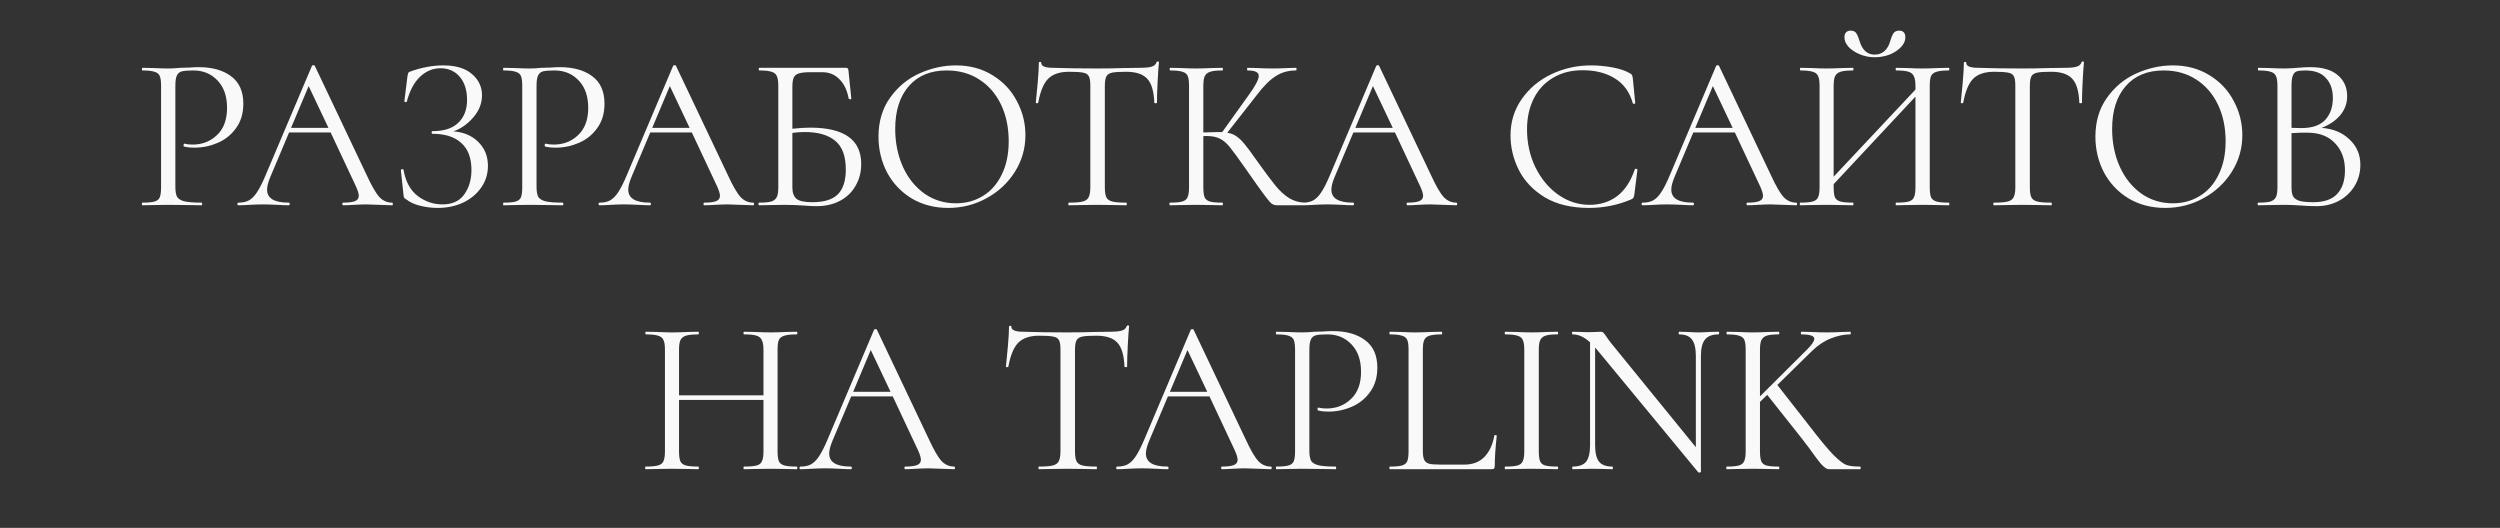 <?xml version="1.0" encoding="UTF-8"?> <svg xmlns="http://www.w3.org/2000/svg" width="341" height="72" viewBox="0 0 341 72" fill="none"><rect x="0" y="0" width="341" height="72" fill="#333333" stroke="none"/> <path d="M23.919 25.45C23.919 26.09 23.999 26.56 24.159 26.86C24.339 27.14 24.669 27.34 25.149 27.46C25.649 27.58 26.429 27.64 27.489 27.64C27.549 27.64 27.579 27.7 27.579 27.82C27.579 27.94 27.549 28 27.489 28C26.669 28 26.029 27.99 25.569 27.97L22.959 27.94L20.949 27.97C20.569 27.99 20.059 28 19.419 28C19.379 28 19.359 27.94 19.359 27.82C19.359 27.7 19.379 27.64 19.419 27.64C20.179 27.64 20.729 27.59 21.069 27.49C21.429 27.39 21.669 27.2 21.789 26.92C21.909 26.62 21.969 26.17 21.969 25.57V11.68C21.969 11.08 21.909 10.64 21.789 10.36C21.669 10.08 21.429 9.89 21.069 9.79C20.729 9.67 20.179 9.61 19.419 9.61C19.379 9.61 19.359 9.55 19.359 9.43C19.359 9.31 19.379 9.25 19.419 9.25L20.919 9.28C21.759 9.32 22.429 9.34 22.929 9.34C23.429 9.34 23.989 9.31 24.609 9.25C24.849 9.25 25.229 9.24 25.749 9.22C26.269 9.18 26.719 9.16 27.099 9.16C28.939 9.16 30.409 9.57 31.509 10.39C32.629 11.21 33.189 12.46 33.189 14.14C33.189 15.46 32.859 16.57 32.199 17.47C31.559 18.37 30.729 19.04 29.709 19.48C28.689 19.92 27.639 20.14 26.559 20.14C25.979 20.14 25.499 20.09 25.119 19.99C25.059 19.99 25.029 19.94 25.029 19.84C25.029 19.78 25.039 19.72 25.059 19.66C25.099 19.6 25.139 19.58 25.179 19.6C25.499 19.68 25.859 19.72 26.259 19.72C27.579 19.72 28.689 19.29 29.589 18.43C30.509 17.57 30.969 16.33 30.969 14.71C30.969 13.13 30.539 11.89 29.679 10.99C28.819 10.07 27.719 9.61 26.379 9.61C25.659 9.61 25.139 9.65 24.819 9.73C24.499 9.81 24.269 10 24.129 10.3C23.989 10.58 23.919 11.06 23.919 11.74V25.45ZM53.47 27.64C53.55 27.64 53.59 27.7 53.59 27.82C53.59 27.94 53.55 28 53.47 28C53.09 28 52.5 27.98 51.7 27.94C50.9 27.9 50.32 27.88 49.96 27.88C49.52 27.88 48.96 27.9 48.28 27.94C47.64 27.98 47.15 28 46.81 28C46.73 28 46.69 27.94 46.69 27.82C46.69 27.7 46.73 27.64 46.81 27.64C47.55 27.64 48.09 27.57 48.43 27.43C48.77 27.29 48.94 27.05 48.94 26.71C48.94 26.43 48.81 26 48.55 25.42L45.1 18.07H39.43L36.85 24.19C36.57 24.87 36.43 25.43 36.43 25.87C36.43 27.05 37.41 27.64 39.37 27.64C39.47 27.64 39.52 27.7 39.52 27.82C39.52 27.94 39.47 28 39.37 28C39.01 28 38.49 27.98 37.81 27.94C37.05 27.9 36.39 27.88 35.83 27.88C35.31 27.88 34.71 27.9 34.03 27.94C33.43 27.98 32.93 28 32.53 28C32.43 28 32.38 27.94 32.38 27.82C32.38 27.7 32.43 27.64 32.53 27.64C33.09 27.64 33.56 27.54 33.94 27.34C34.34 27.12 34.71 26.75 35.05 26.23C35.41 25.69 35.8 24.92 36.22 23.92L42.55 8.98C42.59 8.92 42.66 8.89 42.76 8.89C42.86 8.89 42.92 8.92 42.94 8.98L50.02 23.89C50.7 25.37 51.28 26.37 51.76 26.89C52.24 27.39 52.81 27.64 53.47 27.64ZM39.7 17.44H44.8L42.1 11.74L39.7 17.44ZM61.844 17.92C63.245 18.02 64.374 18.5 65.234 19.36C66.115 20.22 66.555 21.31 66.555 22.63C66.555 23.73 66.245 24.72 65.624 25.6C65.025 26.46 64.204 27.14 63.164 27.64C62.124 28.12 60.974 28.36 59.715 28.36C58.895 28.36 58.084 28.26 57.285 28.06C56.505 27.86 55.895 27.58 55.455 27.22C55.275 27.12 55.164 27.04 55.124 26.98C55.084 26.9 55.054 26.75 55.035 26.53L54.675 23.2C54.675 23.14 54.724 23.1 54.825 23.08C54.944 23.06 55.014 23.08 55.035 23.14C55.315 24.76 55.965 25.96 56.984 26.74C58.005 27.5 59.124 27.88 60.344 27.88C61.684 27.88 62.675 27.43 63.315 26.53C63.974 25.63 64.305 24.51 64.305 23.17C64.305 21.55 63.844 20.33 62.925 19.51C62.025 18.67 60.715 18.25 58.995 18.25C58.914 18.25 58.874 18.19 58.874 18.07C58.874 17.95 58.914 17.89 58.995 17.89C60.554 17.89 61.724 17.51 62.505 16.75C63.304 15.99 63.705 14.95 63.705 13.63C63.705 12.31 63.374 11.26 62.715 10.48C62.054 9.7 61.175 9.31 60.075 9.31C59.035 9.31 58.105 9.7 57.285 10.48C56.484 11.24 55.885 12.37 55.484 13.87C55.484 13.91 55.444 13.93 55.364 13.93C55.325 13.93 55.275 13.92 55.215 13.9C55.175 13.86 55.154 13.83 55.154 13.81L55.575 10.42C55.614 10.18 55.654 10.02 55.694 9.94C55.734 9.86 55.844 9.79 56.025 9.73C57.565 9.19 59.044 8.92 60.465 8.92C62.164 8.92 63.465 9.31 64.365 10.09C65.284 10.87 65.745 11.84 65.745 13C65.745 14.1 65.344 15.11 64.544 16.03C63.764 16.93 62.864 17.56 61.844 17.92ZM73.183 25.45C73.183 26.09 73.263 26.56 73.423 26.86C73.603 27.14 73.933 27.34 74.413 27.46C74.913 27.58 75.693 27.64 76.753 27.64C76.813 27.64 76.843 27.7 76.843 27.82C76.843 27.94 76.813 28 76.753 28C75.933 28 75.293 27.99 74.833 27.97L72.223 27.94L70.213 27.97C69.833 27.99 69.323 28 68.683 28C68.643 28 68.623 27.94 68.623 27.82C68.623 27.7 68.643 27.64 68.683 27.64C69.443 27.64 69.993 27.59 70.333 27.49C70.693 27.39 70.933 27.2 71.053 26.92C71.173 26.62 71.233 26.17 71.233 25.57V11.68C71.233 11.08 71.173 10.64 71.053 10.36C70.933 10.08 70.693 9.89 70.333 9.79C69.993 9.67 69.443 9.61 68.683 9.61C68.643 9.61 68.623 9.55 68.623 9.43C68.623 9.31 68.643 9.25 68.683 9.25L70.183 9.28C71.023 9.32 71.693 9.34 72.193 9.34C72.693 9.34 73.253 9.31 73.873 9.25C74.113 9.25 74.493 9.24 75.013 9.22C75.533 9.18 75.983 9.16 76.363 9.16C78.203 9.16 79.673 9.57 80.773 10.39C81.893 11.21 82.453 12.46 82.453 14.14C82.453 15.46 82.123 16.57 81.463 17.47C80.823 18.37 79.993 19.04 78.973 19.48C77.953 19.92 76.903 20.14 75.823 20.14C75.243 20.14 74.763 20.09 74.383 19.99C74.323 19.99 74.293 19.94 74.293 19.84C74.293 19.78 74.303 19.72 74.323 19.66C74.363 19.6 74.403 19.58 74.443 19.6C74.763 19.68 75.123 19.72 75.523 19.72C76.843 19.72 77.953 19.29 78.853 18.43C79.773 17.57 80.233 16.33 80.233 14.71C80.233 13.13 79.803 11.89 78.943 10.99C78.083 10.07 76.983 9.61 75.643 9.61C74.923 9.61 74.403 9.65 74.083 9.73C73.763 9.81 73.533 10 73.393 10.3C73.253 10.58 73.183 11.06 73.183 11.74V25.45ZM102.734 27.64C102.814 27.64 102.854 27.7 102.854 27.82C102.854 27.94 102.814 28 102.734 28C102.354 28 101.764 27.98 100.964 27.94C100.164 27.9 99.585 27.88 99.225 27.88C98.784 27.88 98.225 27.9 97.544 27.94C96.904 27.98 96.415 28 96.075 28C95.995 28 95.954 27.94 95.954 27.82C95.954 27.7 95.995 27.64 96.075 27.64C96.814 27.64 97.355 27.57 97.695 27.43C98.034 27.29 98.204 27.05 98.204 26.71C98.204 26.43 98.075 26 97.814 25.42L94.365 18.07H88.695L86.115 24.19C85.835 24.87 85.695 25.43 85.695 25.87C85.695 27.05 86.674 27.64 88.635 27.64C88.734 27.64 88.784 27.7 88.784 27.82C88.784 27.94 88.734 28 88.635 28C88.275 28 87.754 27.98 87.075 27.94C86.314 27.9 85.654 27.88 85.094 27.88C84.575 27.88 83.975 27.9 83.294 27.94C82.695 27.98 82.195 28 81.794 28C81.695 28 81.644 27.94 81.644 27.82C81.644 27.7 81.695 27.64 81.794 27.64C82.355 27.64 82.825 27.54 83.204 27.34C83.605 27.12 83.975 26.75 84.314 26.23C84.674 25.69 85.064 24.92 85.484 23.92L91.814 8.98C91.855 8.92 91.924 8.89 92.025 8.89C92.124 8.89 92.184 8.92 92.204 8.98L99.284 23.89C99.965 25.37 100.544 26.37 101.024 26.89C101.504 27.39 102.074 27.64 102.734 27.64ZM88.965 17.44H94.064L91.365 11.74L88.965 17.44ZM110.509 17.41C115.149 17.41 117.469 19.06 117.469 22.36C117.469 23.48 117.209 24.48 116.689 25.36C116.189 26.24 115.479 26.92 114.559 27.4C113.639 27.88 112.589 28.12 111.409 28.12C110.869 28.12 110.239 28.09 109.519 28.03C109.219 28.01 108.859 27.99 108.439 27.97C108.019 27.95 107.569 27.94 107.089 27.94L105.049 27.97C104.689 27.99 104.179 28 103.519 28C103.479 28 103.459 27.94 103.459 27.82C103.459 27.7 103.479 27.64 103.519 27.64C104.279 27.64 104.839 27.59 105.199 27.49C105.559 27.37 105.809 27.17 105.949 26.89C106.089 26.61 106.159 26.17 106.159 25.57V11.68C106.159 11.08 106.089 10.64 105.949 10.36C105.829 10.08 105.589 9.89 105.229 9.79C104.889 9.67 104.339 9.61 103.579 9.61C103.519 9.61 103.489 9.55 103.489 9.43C103.489 9.31 103.519 9.25 103.579 9.25H115.399C115.519 9.25 115.599 9.28 115.639 9.34C115.679 9.38 115.709 9.47 115.729 9.61L116.119 13.45C116.119 13.51 116.069 13.54 115.969 13.54C115.869 13.54 115.799 13.51 115.759 13.45C115.559 12.33 115.139 11.45 114.499 10.81C113.879 10.17 113.109 9.85 112.189 9.85H110.479C109.779 9.85 109.259 9.91 108.919 10.03C108.599 10.13 108.379 10.32 108.259 10.6C108.139 10.86 108.079 11.28 108.079 11.86V17.56C109.019 17.46 109.829 17.41 110.509 17.41ZM110.809 27.58C112.409 27.58 113.569 27.22 114.289 26.5C115.009 25.76 115.369 24.64 115.369 23.14C115.369 21.3 114.889 19.99 113.929 19.21C112.969 18.41 111.589 18.01 109.789 18.01C109.189 18.01 108.619 18.05 108.079 18.13V25.57C108.079 26.27 108.259 26.78 108.619 27.1C108.979 27.42 109.709 27.58 110.809 27.58ZM129.337 28.36C127.477 28.36 125.817 27.93 124.357 27.07C122.917 26.19 121.797 25.01 120.997 23.53C120.217 22.03 119.827 20.4 119.827 18.64C119.827 16.58 120.347 14.82 121.387 13.36C122.427 11.88 123.757 10.77 125.377 10.03C127.017 9.29 128.687 8.92 130.387 8.92C132.287 8.92 133.957 9.37 135.397 10.27C136.837 11.15 137.937 12.32 138.697 13.78C139.477 15.24 139.867 16.79 139.867 18.43C139.867 20.25 139.387 21.92 138.427 23.44C137.467 24.96 136.177 26.16 134.557 27.04C132.957 27.92 131.217 28.36 129.337 28.36ZM130.387 27.73C131.747 27.73 132.967 27.4 134.047 26.74C135.147 26.08 136.007 25.11 136.627 23.83C137.267 22.55 137.587 21.03 137.587 19.27C137.587 17.39 137.237 15.72 136.537 14.26C135.837 12.8 134.847 11.66 133.567 10.84C132.307 10.02 130.827 9.61 129.127 9.61C126.927 9.61 125.207 10.32 123.967 11.74C122.727 13.16 122.107 15.11 122.107 17.59C122.107 19.47 122.457 21.19 123.157 22.75C123.857 24.29 124.837 25.51 126.097 26.41C127.357 27.29 128.787 27.73 130.387 27.73ZM145.81 9.79C144.55 9.79 143.6 10.11 142.96 10.75C142.34 11.39 141.89 12.48 141.61 14.02C141.61 14.06 141.55 14.08 141.43 14.08C141.33 14.08 141.28 14.06 141.28 14.02C141.36 13.3 141.45 12.36 141.55 11.2C141.65 10.04 141.7 9.17 141.7 8.59C141.7 8.49 141.75 8.44 141.85 8.44C141.97 8.44 142.03 8.49 142.03 8.59C142.03 9.03 142.57 9.25 143.65 9.25C145.35 9.31 147.36 9.34 149.68 9.34C150.86 9.34 152.11 9.32 153.43 9.28L155.47 9.25C156.19 9.25 156.72 9.2 157.06 9.1C157.42 9 157.65 8.8 157.75 8.5C157.77 8.42 157.83 8.38 157.93 8.38C158.03 8.38 158.08 8.42 158.08 8.5C158.02 9.08 157.96 9.96 157.9 11.14C157.84 12.32 157.81 13.28 157.81 14.02C157.81 14.06 157.75 14.08 157.63 14.08C157.51 14.08 157.45 14.06 157.45 14.02C157.39 12.46 157.07 11.37 156.49 10.75C155.91 10.11 154.95 9.79 153.61 9.79C152.71 9.79 152.07 9.83 151.69 9.91C151.31 9.99 151.05 10.16 150.91 10.42C150.77 10.68 150.7 11.12 150.7 11.74V25.57C150.7 26.19 150.77 26.64 150.91 26.92C151.05 27.2 151.32 27.39 151.72 27.49C152.12 27.59 152.75 27.64 153.61 27.64C153.67 27.64 153.7 27.7 153.7 27.82C153.7 27.94 153.67 28 153.61 28C152.95 28 152.42 27.99 152.02 27.97L149.68 27.94L147.43 27.97C147.03 27.99 146.48 28 145.78 28C145.74 28 145.72 27.94 145.72 27.82C145.72 27.7 145.74 27.64 145.78 27.64C146.64 27.64 147.27 27.59 147.67 27.49C148.07 27.39 148.34 27.2 148.48 26.92C148.64 26.62 148.72 26.17 148.72 25.57V11.68C148.72 11.06 148.65 10.63 148.51 10.39C148.37 10.13 148.11 9.97 147.73 9.91C147.35 9.83 146.71 9.79 145.81 9.79ZM177.994 27.64C178.034 27.64 178.054 27.7 178.054 27.82C178.054 27.94 178.034 28 177.994 28H174.214C173.934 28 173.684 27.93 173.464 27.79C173.264 27.63 172.924 27.23 172.444 26.59C171.964 25.95 171.104 24.74 169.864 22.96C168.884 21.56 168.174 20.59 167.734 20.05C167.294 19.51 166.844 19.13 166.384 18.91C165.924 18.67 165.304 18.55 164.524 18.55C164.344 18.55 164.214 18.56 164.134 18.58V25.57C164.134 26.17 164.194 26.62 164.314 26.92C164.454 27.2 164.694 27.39 165.034 27.49C165.394 27.59 165.964 27.64 166.744 27.64C166.784 27.64 166.804 27.7 166.804 27.82C166.804 27.94 166.784 28 166.744 28C166.124 28 165.634 27.99 165.274 27.97L163.114 27.94L161.074 27.97C160.714 27.99 160.214 28 159.574 28C159.534 28 159.514 27.94 159.514 27.82C159.514 27.7 159.534 27.64 159.574 27.64C160.334 27.64 160.894 27.59 161.254 27.49C161.614 27.39 161.854 27.2 161.974 26.92C162.114 26.62 162.184 26.17 162.184 25.57V11.68C162.184 11.08 162.124 10.64 162.004 10.36C161.884 10.08 161.644 9.89 161.284 9.79C160.924 9.67 160.364 9.61 159.604 9.61C159.564 9.61 159.544 9.55 159.544 9.43C159.544 9.31 159.564 9.25 159.604 9.25L161.074 9.28C161.914 9.32 162.594 9.34 163.114 9.34C163.694 9.34 164.424 9.32 165.304 9.28L166.744 9.25C166.784 9.25 166.804 9.31 166.804 9.43C166.804 9.55 166.784 9.61 166.744 9.61C165.984 9.61 165.424 9.67 165.064 9.79C164.704 9.91 164.454 10.12 164.314 10.42C164.194 10.7 164.134 11.14 164.134 11.74V18.07C165.214 18.03 165.884 18.01 166.144 18.01H166.714L170.344 12.94C171.244 11.7 171.694 10.84 171.694 10.36C171.694 10.1 171.564 9.91 171.304 9.79C171.064 9.67 170.684 9.61 170.164 9.61C170.124 9.61 170.104 9.55 170.104 9.43C170.104 9.31 170.124 9.25 170.164 9.25L171.454 9.28C172.214 9.32 172.924 9.34 173.584 9.34C174.264 9.34 174.964 9.32 175.684 9.28L176.764 9.25C176.824 9.25 176.854 9.31 176.854 9.43C176.854 9.55 176.824 9.61 176.764 9.61C175.724 9.61 174.804 9.87 174.004 10.39C173.204 10.89 172.344 11.75 171.424 12.97L167.404 18.1C167.884 18.18 168.294 18.34 168.634 18.58C168.994 18.82 169.354 19.16 169.714 19.6C170.074 20.02 170.604 20.73 171.304 21.73L171.754 22.36C172.694 23.68 173.454 24.69 174.034 25.39C174.614 26.09 175.224 26.64 175.864 27.04C176.504 27.42 177.214 27.62 177.994 27.64ZM198.641 27.64C198.721 27.64 198.761 27.7 198.761 27.82C198.761 27.94 198.721 28 198.641 28C198.261 28 197.671 27.98 196.871 27.94C196.071 27.9 195.491 27.88 195.131 27.88C194.691 27.88 194.131 27.9 193.451 27.94C192.811 27.98 192.321 28 191.981 28C191.901 28 191.861 27.94 191.861 27.82C191.861 27.7 191.901 27.64 191.981 27.64C192.721 27.64 193.261 27.57 193.601 27.43C193.941 27.29 194.111 27.05 194.111 26.71C194.111 26.43 193.981 26 193.721 25.42L190.271 18.07H184.601L182.021 24.19C181.741 24.87 181.601 25.43 181.601 25.87C181.601 27.05 182.581 27.64 184.541 27.64C184.641 27.64 184.691 27.7 184.691 27.82C184.691 27.94 184.641 28 184.541 28C184.181 28 183.661 27.98 182.981 27.94C182.221 27.9 181.561 27.88 181.001 27.88C180.481 27.88 179.881 27.9 179.201 27.94C178.601 27.98 178.101 28 177.701 28C177.601 28 177.551 27.94 177.551 27.82C177.551 27.7 177.601 27.64 177.701 27.64C178.261 27.64 178.731 27.54 179.111 27.34C179.511 27.12 179.881 26.75 180.221 26.23C180.581 25.69 180.971 24.92 181.391 23.92L187.721 8.98C187.761 8.92 187.831 8.89 187.931 8.89C188.031 8.89 188.091 8.92 188.111 8.98L195.191 23.89C195.871 25.37 196.451 26.37 196.931 26.89C197.411 27.39 197.981 27.64 198.641 27.64ZM184.871 17.44H189.971L187.271 11.74L184.871 17.44ZM217.016 8.92C217.976 8.92 218.946 9.01 219.926 9.19C220.906 9.37 221.686 9.63 222.266 9.97C222.446 10.05 222.556 10.14 222.596 10.24C222.656 10.32 222.696 10.47 222.716 10.69L223.046 14.05C223.046 14.11 222.996 14.15 222.896 14.17C222.796 14.17 222.736 14.14 222.716 14.08C222.276 12.54 221.456 11.41 220.256 10.69C219.076 9.95 217.606 9.58 215.846 9.58C214.326 9.58 212.996 9.92 211.856 10.6C210.716 11.26 209.836 12.2 209.216 13.42C208.596 14.64 208.286 16.05 208.286 17.65C208.286 19.51 208.666 21.23 209.426 22.81C210.206 24.39 211.246 25.64 212.546 26.56C213.866 27.48 215.286 27.94 216.806 27.94C218.246 27.94 219.496 27.55 220.556 26.77C221.616 25.97 222.426 24.75 222.986 23.11C222.986 23.05 223.026 23.02 223.106 23.02C223.166 23.02 223.216 23.03 223.256 23.05C223.316 23.07 223.346 23.1 223.346 23.14L222.926 26.53C222.886 26.77 222.836 26.93 222.776 27.01C222.736 27.07 222.626 27.14 222.446 27.22C220.646 27.98 218.746 28.36 216.746 28.36C214.346 28.36 212.336 27.88 210.716 26.92C209.116 25.94 207.936 24.7 207.176 23.2C206.416 21.7 206.036 20.12 206.036 18.46C206.036 16.62 206.546 14.97 207.566 13.51C208.586 12.05 209.936 10.92 211.616 10.12C213.296 9.32 215.096 8.92 217.016 8.92ZM245.005 27.64C245.085 27.64 245.125 27.7 245.125 27.82C245.125 27.94 245.085 28 245.005 28C244.625 28 244.035 27.98 243.235 27.94C242.435 27.9 241.855 27.88 241.495 27.88C241.055 27.88 240.495 27.9 239.815 27.94C239.175 27.98 238.685 28 238.345 28C238.265 28 238.225 27.94 238.225 27.82C238.225 27.7 238.265 27.64 238.345 27.64C239.085 27.64 239.625 27.57 239.965 27.43C240.305 27.29 240.475 27.05 240.475 26.71C240.475 26.43 240.345 26 240.085 25.42L236.635 18.07H230.965L228.385 24.19C228.105 24.87 227.965 25.43 227.965 25.87C227.965 27.05 228.945 27.64 230.905 27.64C231.005 27.64 231.055 27.7 231.055 27.82C231.055 27.94 231.005 28 230.905 28C230.545 28 230.025 27.98 229.345 27.94C228.585 27.9 227.925 27.88 227.365 27.88C226.845 27.88 226.245 27.9 225.565 27.94C224.965 27.98 224.465 28 224.065 28C223.965 28 223.915 27.94 223.915 27.82C223.915 27.7 223.965 27.64 224.065 27.64C224.625 27.64 225.095 27.54 225.475 27.34C225.875 27.12 226.245 26.75 226.585 26.23C226.945 25.69 227.335 24.92 227.755 23.92L234.085 8.98C234.125 8.92 234.195 8.89 234.295 8.89C234.395 8.89 234.455 8.92 234.475 8.98L241.555 23.89C242.235 25.37 242.815 26.37 243.295 26.89C243.775 27.39 244.345 27.64 245.005 27.64ZM231.235 17.44H236.335L233.635 11.74L231.235 17.44ZM265.829 27.64C265.869 27.64 265.889 27.7 265.889 27.82C265.889 27.94 265.869 28 265.829 28C265.189 28 264.689 27.99 264.329 27.97L262.259 27.94L260.069 27.97C259.709 27.99 259.229 28 258.629 28C258.589 28 258.569 27.94 258.569 27.82C258.569 27.7 258.589 27.64 258.629 27.64C259.409 27.64 259.979 27.59 260.339 27.49C260.699 27.39 260.939 27.2 261.059 26.92C261.199 26.62 261.269 26.17 261.269 25.57V13.18L250.109 25.12V25.57C250.109 26.17 250.169 26.62 250.289 26.92C250.429 27.2 250.679 27.39 251.039 27.49C251.399 27.59 251.969 27.64 252.749 27.64C252.789 27.64 252.809 27.7 252.809 27.82C252.809 27.94 252.789 28 252.749 28C252.129 28 251.639 27.99 251.279 27.97L249.119 27.94L247.049 27.97C246.689 27.99 246.189 28 245.549 28C245.509 28 245.489 27.94 245.489 27.82C245.489 27.7 245.509 27.64 245.549 27.64C246.309 27.64 246.869 27.59 247.229 27.49C247.609 27.39 247.859 27.2 247.979 26.92C248.119 26.62 248.189 26.17 248.189 25.57V11.68C248.189 11.08 248.119 10.64 247.979 10.36C247.859 10.08 247.619 9.89 247.259 9.79C246.899 9.67 246.339 9.61 245.579 9.61C245.539 9.61 245.519 9.55 245.519 9.43C245.519 9.31 245.539 9.25 245.579 9.25L247.109 9.28C247.949 9.32 248.619 9.34 249.119 9.34C249.699 9.34 250.429 9.32 251.309 9.28L252.749 9.25C252.789 9.25 252.809 9.31 252.809 9.43C252.809 9.55 252.789 9.61 252.749 9.61C251.989 9.61 251.419 9.67 251.039 9.79C250.679 9.91 250.429 10.12 250.289 10.42C250.169 10.7 250.109 11.14 250.109 11.74V24.1L261.269 12.22V11.74C261.269 11.14 261.199 10.7 261.059 10.42C260.939 10.12 260.699 9.91 260.339 9.79C259.979 9.67 259.409 9.61 258.629 9.61C258.589 9.61 258.569 9.55 258.569 9.43C258.569 9.31 258.589 9.25 258.629 9.25L260.069 9.28C260.949 9.32 261.679 9.34 262.259 9.34C262.759 9.34 263.449 9.32 264.329 9.28L265.829 9.25C265.869 9.25 265.889 9.31 265.889 9.43C265.889 9.55 265.869 9.61 265.829 9.61C265.069 9.61 264.509 9.67 264.149 9.79C263.789 9.89 263.539 10.08 263.399 10.36C263.279 10.64 263.219 11.08 263.219 11.68V25.57C263.219 26.17 263.279 26.62 263.399 26.92C263.539 27.2 263.789 27.39 264.149 27.49C264.509 27.59 265.069 27.64 265.829 27.64ZM255.689 7.45C256.249 7.45 256.709 7.28 257.069 6.94C257.429 6.6 257.679 6.16 257.819 5.62C257.959 5.14 258.109 4.78 258.269 4.54C258.429 4.3 258.689 4.18 259.049 4.18C259.609 4.18 259.889 4.49 259.889 5.11C259.889 5.57 259.689 6.01 259.289 6.43C258.889 6.85 258.369 7.19 257.729 7.45C257.089 7.69 256.419 7.81 255.719 7.81C255.019 7.81 254.349 7.68 253.709 7.42C253.069 7.16 252.549 6.82 252.149 6.4C251.769 5.98 251.579 5.54 251.579 5.08C251.579 4.8 251.649 4.58 251.789 4.42C251.949 4.26 252.159 4.18 252.419 4.18C252.799 4.18 253.059 4.3 253.199 4.54C253.359 4.76 253.509 5.12 253.649 5.62C254.029 6.84 254.709 7.45 255.689 7.45ZM271.981 9.79C270.721 9.79 269.771 10.11 269.131 10.75C268.511 11.39 268.061 12.48 267.781 14.02C267.781 14.06 267.721 14.08 267.601 14.08C267.501 14.08 267.451 14.06 267.451 14.02C267.531 13.3 267.621 12.36 267.721 11.2C267.821 10.04 267.871 9.17 267.871 8.59C267.871 8.49 267.921 8.44 268.021 8.44C268.141 8.44 268.201 8.49 268.201 8.59C268.201 9.03 268.741 9.25 269.821 9.25C271.521 9.31 273.531 9.34 275.851 9.34C277.031 9.34 278.281 9.32 279.601 9.28L281.641 9.25C282.361 9.25 282.891 9.2 283.231 9.1C283.591 9 283.821 8.8 283.921 8.5C283.941 8.42 284.001 8.38 284.101 8.38C284.201 8.38 284.251 8.42 284.251 8.5C284.191 9.08 284.131 9.96 284.071 11.14C284.011 12.32 283.981 13.28 283.981 14.02C283.981 14.06 283.921 14.08 283.801 14.08C283.681 14.08 283.621 14.06 283.621 14.02C283.561 12.46 283.241 11.37 282.661 10.75C282.081 10.11 281.121 9.79 279.781 9.79C278.881 9.79 278.241 9.83 277.861 9.91C277.481 9.99 277.221 10.16 277.081 10.42C276.941 10.68 276.871 11.12 276.871 11.74V25.57C276.871 26.19 276.941 26.64 277.081 26.92C277.221 27.2 277.491 27.39 277.891 27.49C278.291 27.59 278.921 27.64 279.781 27.64C279.841 27.64 279.871 27.7 279.871 27.82C279.871 27.94 279.841 28 279.781 28C279.121 28 278.591 27.99 278.191 27.97L275.851 27.94L273.601 27.97C273.201 27.99 272.651 28 271.951 28C271.911 28 271.891 27.94 271.891 27.82C271.891 27.7 271.911 27.64 271.951 27.64C272.811 27.64 273.441 27.59 273.841 27.49C274.241 27.39 274.511 27.2 274.651 26.92C274.811 26.62 274.891 26.17 274.891 25.57V11.68C274.891 11.06 274.821 10.63 274.681 10.39C274.541 10.13 274.281 9.97 273.901 9.91C273.521 9.83 272.881 9.79 271.981 9.79ZM295.324 28.36C293.464 28.36 291.804 27.93 290.344 27.07C288.904 26.19 287.784 25.01 286.984 23.53C286.204 22.03 285.814 20.4 285.814 18.64C285.814 16.58 286.334 14.82 287.374 13.36C288.414 11.88 289.744 10.77 291.364 10.03C293.004 9.29 294.674 8.92 296.374 8.92C298.274 8.92 299.944 9.37 301.384 10.27C302.824 11.15 303.924 12.32 304.684 13.78C305.464 15.24 305.854 16.79 305.854 18.43C305.854 20.25 305.374 21.92 304.414 23.44C303.454 24.96 302.164 26.16 300.544 27.04C298.944 27.92 297.204 28.36 295.324 28.36ZM296.374 27.73C297.734 27.73 298.954 27.4 300.034 26.74C301.134 26.08 301.994 25.11 302.614 23.83C303.254 22.55 303.574 21.03 303.574 19.27C303.574 17.39 303.224 15.72 302.524 14.26C301.824 12.8 300.834 11.66 299.554 10.84C298.294 10.02 296.814 9.61 295.114 9.61C292.914 9.61 291.194 10.32 289.954 11.74C288.714 13.16 288.094 15.11 288.094 17.59C288.094 19.47 288.444 21.19 289.144 22.75C289.844 24.29 290.824 25.51 292.084 26.41C293.344 27.29 294.774 27.73 296.374 27.73ZM316.673 17.44C318.253 17.56 319.523 18.09 320.483 19.03C321.463 19.95 321.953 21.1 321.953 22.48C321.953 23.54 321.693 24.5 321.173 25.36C320.653 26.22 319.933 26.9 319.013 27.4C318.113 27.88 317.103 28.12 315.983 28.12C315.323 28.12 314.603 28.09 313.823 28.03C313.543 28.01 313.213 27.99 312.833 27.97C312.453 27.95 312.033 27.94 311.573 27.94L309.533 27.97C309.173 27.99 308.663 28 308.003 28C307.963 28 307.943 27.94 307.943 27.82C307.943 27.7 307.963 27.64 308.003 27.64C308.763 27.64 309.323 27.59 309.683 27.49C310.043 27.37 310.293 27.17 310.433 26.89C310.573 26.61 310.643 26.17 310.643 25.57V11.68C310.643 11.08 310.573 10.64 310.433 10.36C310.313 10.08 310.073 9.89 309.713 9.79C309.353 9.67 308.803 9.61 308.063 9.61C308.003 9.61 307.973 9.55 307.973 9.43C307.973 9.31 308.003 9.25 308.063 9.25L309.533 9.28C310.373 9.32 311.053 9.34 311.573 9.34C311.933 9.34 312.263 9.33 312.563 9.31C312.883 9.29 313.153 9.27 313.373 9.25C313.993 9.19 314.573 9.16 315.113 9.16C316.793 9.16 318.053 9.53 318.893 10.27C319.733 10.99 320.153 11.94 320.153 13.12C320.153 14.08 319.843 14.94 319.223 15.7C318.603 16.44 317.753 17.02 316.673 17.44ZM314.453 9.61C313.933 9.61 313.543 9.65 313.283 9.73C313.043 9.81 312.863 10 312.743 10.3C312.623 10.6 312.563 11.08 312.563 11.74V17.44L313.913 17.47C315.373 17.47 316.453 17.1 317.153 16.36C317.853 15.6 318.203 14.6 318.203 13.36C318.203 12.24 317.893 11.34 317.273 10.66C316.673 9.96 315.733 9.61 314.453 9.61ZM315.533 27.58C316.993 27.58 318.073 27.21 318.773 26.47C319.493 25.71 319.853 24.63 319.853 23.23C319.853 21.71 319.403 20.48 318.503 19.54C317.623 18.6 316.403 18.12 314.843 18.1C314.203 18.08 313.443 18.1 312.563 18.16V25.57C312.563 26.09 312.633 26.49 312.773 26.77C312.933 27.05 313.223 27.26 313.643 27.4C314.083 27.52 314.713 27.58 315.533 27.58ZM108.669 63.64C108.729 63.64 108.759 63.7 108.759 63.82C108.759 63.94 108.729 64 108.669 64C108.049 64 107.559 63.99 107.199 63.97L105.129 63.94L102.939 63.97C102.579 63.99 102.099 64 101.499 64C101.439 64 101.409 63.94 101.409 63.82C101.409 63.7 101.439 63.64 101.499 63.64C102.279 63.64 102.849 63.59 103.209 63.49C103.569 63.39 103.809 63.2 103.929 62.92C104.069 62.62 104.139 62.17 104.139 61.57V54.55H92.619V61.57C92.619 62.17 92.679 62.62 92.799 62.92C92.939 63.2 93.189 63.39 93.549 63.49C93.909 63.59 94.479 63.64 95.259 63.64C95.299 63.64 95.319 63.7 95.319 63.82C95.319 63.94 95.299 64 95.259 64C94.639 64 94.149 63.99 93.789 63.97L91.629 63.94L89.559 63.97C89.199 63.99 88.699 64 88.059 64C88.019 64 87.999 63.94 87.999 63.82C87.999 63.7 88.019 63.64 88.059 63.64C88.819 63.64 89.379 63.59 89.739 63.49C90.119 63.39 90.369 63.2 90.489 62.92C90.629 62.62 90.699 62.17 90.699 61.57V47.68C90.699 47.08 90.629 46.64 90.489 46.36C90.369 46.08 90.129 45.89 89.769 45.79C89.409 45.67 88.849 45.61 88.089 45.61C88.049 45.61 88.029 45.55 88.029 45.43C88.029 45.31 88.049 45.25 88.089 45.25L89.619 45.28C90.459 45.32 91.129 45.34 91.629 45.34C92.209 45.34 92.939 45.32 93.819 45.28L95.259 45.25C95.299 45.25 95.319 45.31 95.319 45.43C95.319 45.55 95.299 45.61 95.259 45.61C94.499 45.61 93.929 45.67 93.549 45.79C93.189 45.91 92.939 46.12 92.799 46.42C92.679 46.7 92.619 47.14 92.619 47.74V53.92H104.139V47.74C104.139 47.14 104.069 46.7 103.929 46.42C103.809 46.12 103.569 45.91 103.209 45.79C102.849 45.67 102.279 45.61 101.499 45.61C101.439 45.61 101.409 45.55 101.409 45.43C101.409 45.31 101.439 45.25 101.499 45.25L102.939 45.28C103.819 45.32 104.549 45.34 105.129 45.34C105.669 45.34 106.359 45.32 107.199 45.28L108.669 45.25C108.729 45.25 108.759 45.31 108.759 45.43C108.759 45.55 108.729 45.61 108.669 45.61C107.909 45.61 107.349 45.67 106.989 45.79C106.629 45.89 106.379 46.08 106.239 46.36C106.119 46.64 106.059 47.08 106.059 47.68V61.57C106.059 62.17 106.119 62.62 106.239 62.92C106.379 63.2 106.629 63.39 106.989 63.49C107.349 63.59 107.909 63.64 108.669 63.64ZM130.142 63.64C130.222 63.64 130.262 63.7 130.262 63.82C130.262 63.94 130.222 64 130.142 64C129.762 64 129.172 63.98 128.372 63.94C127.572 63.9 126.992 63.88 126.632 63.88C126.192 63.88 125.632 63.9 124.952 63.94C124.312 63.98 123.822 64 123.482 64C123.402 64 123.362 63.94 123.362 63.82C123.362 63.7 123.402 63.64 123.482 63.64C124.222 63.64 124.762 63.57 125.102 63.43C125.442 63.29 125.612 63.05 125.612 62.71C125.612 62.43 125.482 62 125.222 61.42L121.772 54.07H116.102L113.522 60.19C113.242 60.87 113.102 61.43 113.102 61.87C113.102 63.05 114.082 63.64 116.042 63.64C116.142 63.64 116.192 63.7 116.192 63.82C116.192 63.94 116.142 64 116.042 64C115.682 64 115.162 63.98 114.482 63.94C113.722 63.9 113.062 63.88 112.502 63.88C111.982 63.88 111.382 63.9 110.702 63.94C110.102 63.98 109.602 64 109.202 64C109.102 64 109.052 63.94 109.052 63.82C109.052 63.7 109.102 63.64 109.202 63.64C109.762 63.64 110.232 63.54 110.612 63.34C111.012 63.12 111.382 62.75 111.722 62.23C112.082 61.69 112.472 60.92 112.892 59.92L119.222 44.98C119.262 44.92 119.332 44.89 119.432 44.89C119.532 44.89 119.592 44.92 119.612 44.98L126.692 59.89C127.372 61.37 127.952 62.37 128.432 62.89C128.912 63.39 129.482 63.64 130.142 63.64ZM116.372 53.44H121.472L118.772 47.74L116.372 53.44ZM141.738 45.79C140.478 45.79 139.528 46.11 138.888 46.75C138.268 47.39 137.818 48.48 137.538 50.02C137.538 50.06 137.478 50.08 137.358 50.08C137.258 50.08 137.208 50.06 137.208 50.02C137.288 49.3 137.378 48.36 137.478 47.2C137.578 46.04 137.628 45.17 137.628 44.59C137.628 44.49 137.678 44.44 137.778 44.44C137.898 44.44 137.958 44.49 137.958 44.59C137.958 45.03 138.498 45.25 139.578 45.25C141.278 45.31 143.288 45.34 145.608 45.34C146.788 45.34 148.038 45.32 149.358 45.28L151.398 45.25C152.118 45.25 152.648 45.2 152.988 45.1C153.348 45 153.578 44.8 153.678 44.5C153.698 44.42 153.758 44.38 153.858 44.38C153.958 44.38 154.008 44.42 154.008 44.5C153.948 45.08 153.888 45.96 153.828 47.14C153.768 48.32 153.738 49.28 153.738 50.02C153.738 50.06 153.678 50.08 153.558 50.08C153.438 50.08 153.378 50.06 153.378 50.02C153.318 48.46 152.998 47.37 152.418 46.75C151.838 46.11 150.878 45.79 149.538 45.79C148.638 45.79 147.998 45.83 147.618 45.91C147.238 45.99 146.978 46.16 146.838 46.42C146.698 46.68 146.628 47.12 146.628 47.74V61.57C146.628 62.19 146.698 62.64 146.838 62.92C146.978 63.2 147.248 63.39 147.648 63.49C148.048 63.59 148.678 63.64 149.538 63.64C149.598 63.64 149.628 63.7 149.628 63.82C149.628 63.94 149.598 64 149.538 64C148.878 64 148.348 63.99 147.948 63.97L145.608 63.94L143.358 63.97C142.958 63.99 142.408 64 141.708 64C141.668 64 141.648 63.94 141.648 63.82C141.648 63.7 141.668 63.64 141.708 63.64C142.568 63.64 143.198 63.59 143.598 63.49C143.998 63.39 144.268 63.2 144.408 62.92C144.568 62.62 144.648 62.17 144.648 61.57V47.68C144.648 47.06 144.578 46.63 144.438 46.39C144.298 46.13 144.038 45.97 143.658 45.91C143.278 45.83 142.638 45.79 141.738 45.79ZM173.342 63.64C173.422 63.64 173.462 63.7 173.462 63.82C173.462 63.94 173.422 64 173.342 64C172.962 64 172.372 63.98 171.572 63.94C170.772 63.9 170.192 63.88 169.832 63.88C169.392 63.88 168.832 63.9 168.152 63.94C167.512 63.98 167.022 64 166.682 64C166.602 64 166.562 63.94 166.562 63.82C166.562 63.7 166.602 63.64 166.682 63.64C167.422 63.64 167.962 63.57 168.302 63.43C168.642 63.29 168.812 63.05 168.812 62.71C168.812 62.43 168.682 62 168.422 61.42L164.972 54.07H159.302L156.722 60.19C156.442 60.87 156.302 61.43 156.302 61.87C156.302 63.05 157.282 63.64 159.242 63.64C159.342 63.64 159.392 63.7 159.392 63.82C159.392 63.94 159.342 64 159.242 64C158.882 64 158.362 63.98 157.682 63.94C156.922 63.9 156.262 63.88 155.702 63.88C155.182 63.88 154.582 63.9 153.902 63.94C153.302 63.98 152.802 64 152.402 64C152.302 64 152.252 63.94 152.252 63.82C152.252 63.7 152.302 63.64 152.402 63.64C152.962 63.64 153.432 63.54 153.812 63.34C154.212 63.12 154.582 62.75 154.922 62.23C155.282 61.69 155.672 60.92 156.092 59.92L162.422 44.98C162.462 44.92 162.532 44.89 162.632 44.89C162.732 44.89 162.792 44.92 162.812 44.98L169.892 59.89C170.572 61.37 171.152 62.37 171.632 62.89C172.112 63.39 172.682 63.64 173.342 63.64ZM159.572 53.44H164.672L161.972 47.74L159.572 53.44ZM178.597 61.45C178.597 62.09 178.677 62.56 178.837 62.86C179.017 63.14 179.347 63.34 179.827 63.46C180.327 63.58 181.107 63.64 182.167 63.64C182.227 63.64 182.257 63.7 182.257 63.82C182.257 63.94 182.227 64 182.167 64C181.347 64 180.707 63.99 180.247 63.97L177.637 63.94L175.627 63.97C175.247 63.99 174.737 64 174.097 64C174.057 64 174.037 63.94 174.037 63.82C174.037 63.7 174.057 63.64 174.097 63.64C174.857 63.64 175.407 63.59 175.747 63.49C176.107 63.39 176.347 63.2 176.467 62.92C176.587 62.62 176.647 62.17 176.647 61.57V47.68C176.647 47.08 176.587 46.64 176.467 46.36C176.347 46.08 176.107 45.89 175.747 45.79C175.407 45.67 174.857 45.61 174.097 45.61C174.057 45.61 174.037 45.55 174.037 45.43C174.037 45.31 174.057 45.25 174.097 45.25L175.597 45.28C176.437 45.32 177.107 45.34 177.607 45.34C178.107 45.34 178.667 45.31 179.287 45.25C179.527 45.25 179.907 45.24 180.427 45.22C180.947 45.18 181.397 45.16 181.777 45.16C183.617 45.16 185.087 45.57 186.187 46.39C187.307 47.21 187.867 48.46 187.867 50.14C187.867 51.46 187.537 52.57 186.877 53.47C186.237 54.37 185.407 55.04 184.387 55.48C183.367 55.92 182.317 56.14 181.237 56.14C180.657 56.14 180.177 56.09 179.797 55.99C179.737 55.99 179.707 55.94 179.707 55.84C179.707 55.78 179.717 55.72 179.737 55.66C179.777 55.6 179.817 55.58 179.857 55.6C180.177 55.68 180.537 55.72 180.937 55.72C182.257 55.72 183.367 55.29 184.267 54.43C185.187 53.57 185.647 52.33 185.647 50.71C185.647 49.13 185.217 47.89 184.357 46.99C183.497 46.07 182.397 45.61 181.057 45.61C180.337 45.61 179.817 45.65 179.497 45.73C179.177 45.81 178.947 46 178.807 46.3C178.667 46.58 178.597 47.06 178.597 47.74V61.45ZM194.076 61.45C194.076 62.03 194.136 62.45 194.256 62.71C194.376 62.97 194.596 63.15 194.916 63.25C195.236 63.33 195.756 63.37 196.476 63.37H199.746C200.886 63.37 201.796 63.02 202.476 62.32C203.156 61.62 203.606 60.65 203.826 59.41C203.826 59.35 203.876 59.33 203.976 59.35C204.096 59.35 204.156 59.38 204.156 59.44C203.976 61.1 203.886 62.47 203.886 63.55C203.886 63.71 203.856 63.83 203.796 63.91C203.736 63.97 203.616 64 203.436 64H189.576C189.536 64 189.516 63.94 189.516 63.82C189.516 63.7 189.536 63.64 189.576 63.64C190.336 63.64 190.886 63.59 191.226 63.49C191.586 63.39 191.826 63.2 191.946 62.92C192.066 62.62 192.126 62.17 192.126 61.57V47.68C192.126 47.08 192.066 46.64 191.946 46.36C191.826 46.08 191.586 45.89 191.226 45.79C190.886 45.67 190.336 45.61 189.576 45.61C189.536 45.61 189.516 45.55 189.516 45.43C189.516 45.31 189.536 45.25 189.576 45.25L191.046 45.28C191.886 45.32 192.566 45.34 193.086 45.34C193.646 45.34 194.346 45.32 195.186 45.28L196.626 45.25C196.686 45.25 196.716 45.31 196.716 45.43C196.716 45.55 196.686 45.61 196.626 45.61C195.886 45.61 195.336 45.67 194.976 45.79C194.636 45.89 194.396 46.09 194.256 46.39C194.136 46.67 194.076 47.11 194.076 47.71V61.45ZM209.892 61.57C209.892 62.17 209.952 62.62 210.072 62.92C210.192 63.2 210.422 63.39 210.762 63.49C211.122 63.59 211.682 63.64 212.442 63.64C212.502 63.64 212.532 63.7 212.532 63.82C212.532 63.94 212.502 64 212.442 64C211.842 64 211.362 63.99 211.002 63.97L208.872 63.94L206.802 63.97C206.442 63.99 205.952 64 205.332 64C205.272 64 205.242 63.94 205.242 63.82C205.242 63.7 205.272 63.64 205.332 63.64C206.092 63.64 206.642 63.59 206.982 63.49C207.342 63.39 207.582 63.2 207.702 62.92C207.842 62.62 207.912 62.17 207.912 61.57V47.68C207.912 47.08 207.842 46.64 207.702 46.36C207.582 46.08 207.342 45.89 206.982 45.79C206.642 45.67 206.092 45.61 205.332 45.61C205.272 45.61 205.242 45.55 205.242 45.43C205.242 45.31 205.272 45.25 205.332 45.25L206.802 45.28C207.642 45.32 208.332 45.34 208.872 45.34C209.472 45.34 210.192 45.32 211.032 45.28L212.442 45.25C212.502 45.25 212.532 45.31 212.532 45.43C212.532 45.55 212.502 45.61 212.442 45.61C211.702 45.61 211.152 45.67 210.792 45.79C210.452 45.91 210.212 46.12 210.072 46.42C209.952 46.7 209.892 47.14 209.892 47.74V61.57ZM234.403 45.25C234.463 45.25 234.493 45.31 234.493 45.43C234.493 45.55 234.463 45.61 234.403 45.61C233.563 45.61 232.953 45.84 232.573 46.3C232.193 46.76 232.003 47.51 232.003 48.55V64.36C232.003 64.4 231.953 64.43 231.853 64.45C231.753 64.47 231.683 64.46 231.643 64.42L217.843 47.71L217.573 47.41V60.73C217.573 61.77 217.753 62.52 218.113 62.98C218.493 63.42 219.093 63.64 219.913 63.64C219.973 63.64 220.003 63.7 220.003 63.82C220.003 63.94 219.973 64 219.913 64C219.413 64 219.033 63.99 218.773 63.97L217.273 63.94L215.743 63.97C215.463 63.99 215.053 64 214.513 64C214.473 64 214.453 63.94 214.453 63.82C214.453 63.7 214.473 63.64 214.513 63.64C215.373 63.64 215.983 63.42 216.343 62.98C216.703 62.52 216.883 61.77 216.883 60.73V46.69C216.103 45.97 215.313 45.61 214.513 45.61C214.453 45.61 214.423 45.55 214.423 45.43C214.423 45.31 214.453 45.25 214.513 45.25L215.623 45.28C215.863 45.3 216.193 45.31 216.613 45.31C217.053 45.31 217.413 45.3 217.693 45.28C217.973 45.26 218.193 45.25 218.353 45.25C218.513 45.25 218.623 45.29 218.683 45.37C218.763 45.43 218.883 45.58 219.043 45.82C219.283 46.18 219.523 46.51 219.763 46.81L231.313 61V48.55C231.313 47.51 231.133 46.76 230.773 46.3C230.433 45.84 229.853 45.61 229.033 45.61C228.993 45.61 228.973 45.55 228.973 45.43C228.973 45.31 228.993 45.25 229.033 45.25L230.203 45.28C230.803 45.32 231.293 45.34 231.673 45.34C232.033 45.34 232.533 45.32 233.173 45.28L234.403 45.25ZM253.71 63.64C253.77 63.64 253.8 63.7 253.8 63.82C253.8 63.94 253.77 64 253.71 64H250.35C250.19 64 249.9 64 249.48 64C249.08 64.02 248.51 63.52 247.77 62.5C247.03 61.46 246.32 60.51 245.64 59.65L241.05 53.86L240.06 54.82V61.57C240.06 62.17 240.12 62.62 240.24 62.92C240.36 63.2 240.59 63.39 240.93 63.49C241.29 63.59 241.85 63.64 242.61 63.64C242.67 63.64 242.7 63.7 242.7 63.82C242.7 63.94 242.67 64 242.61 64C242.01 64 241.53 63.99 241.17 63.97L239.07 63.94L237.03 63.97C236.67 63.99 236.17 64 235.53 64C235.49 64 235.47 63.94 235.47 63.82C235.47 63.7 235.49 63.64 235.53 63.64C236.29 63.64 236.84 63.59 237.18 63.49C237.54 63.39 237.78 63.2 237.9 62.92C238.04 62.62 238.11 62.17 238.11 61.57V47.68C238.11 47.08 238.05 46.64 237.93 46.36C237.81 46.08 237.57 45.89 237.21 45.79C236.87 45.67 236.32 45.61 235.56 45.61C235.52 45.61 235.5 45.55 235.5 45.43C235.5 45.31 235.52 45.25 235.56 45.25L237.06 45.28C237.9 45.32 238.57 45.34 239.07 45.34C239.65 45.34 240.36 45.32 241.2 45.28L242.61 45.25C242.67 45.25 242.7 45.31 242.7 45.43C242.7 45.55 242.67 45.61 242.61 45.61C241.87 45.61 241.32 45.67 240.96 45.79C240.62 45.91 240.38 46.12 240.24 46.42C240.12 46.7 240.06 47.14 240.06 47.74V54.07L246.48 47.68C247.14 47.02 247.47 46.53 247.47 46.21C247.47 45.81 246.88 45.61 245.7 45.61C245.66 45.61 245.64 45.55 245.64 45.43C245.64 45.31 245.66 45.25 245.7 45.25L246.99 45.28C247.79 45.32 248.52 45.34 249.18 45.34C249.84 45.34 250.53 45.32 251.25 45.28L252.36 45.25C252.42 45.25 252.45 45.31 252.45 45.43C252.45 45.55 252.42 45.61 252.36 45.61C251.54 45.61 250.67 45.79 249.75 46.15C248.83 46.51 247.97 47.08 247.17 47.86L242.43 52.51L246.75 58.03C248.21 59.93 249.32 61.27 250.08 62.05C250.86 62.83 251.46 63.29 251.88 63.43C252.3 63.57 252.91 63.64 253.71 63.64Z" fill="#F9F9F9"></path> </svg> 